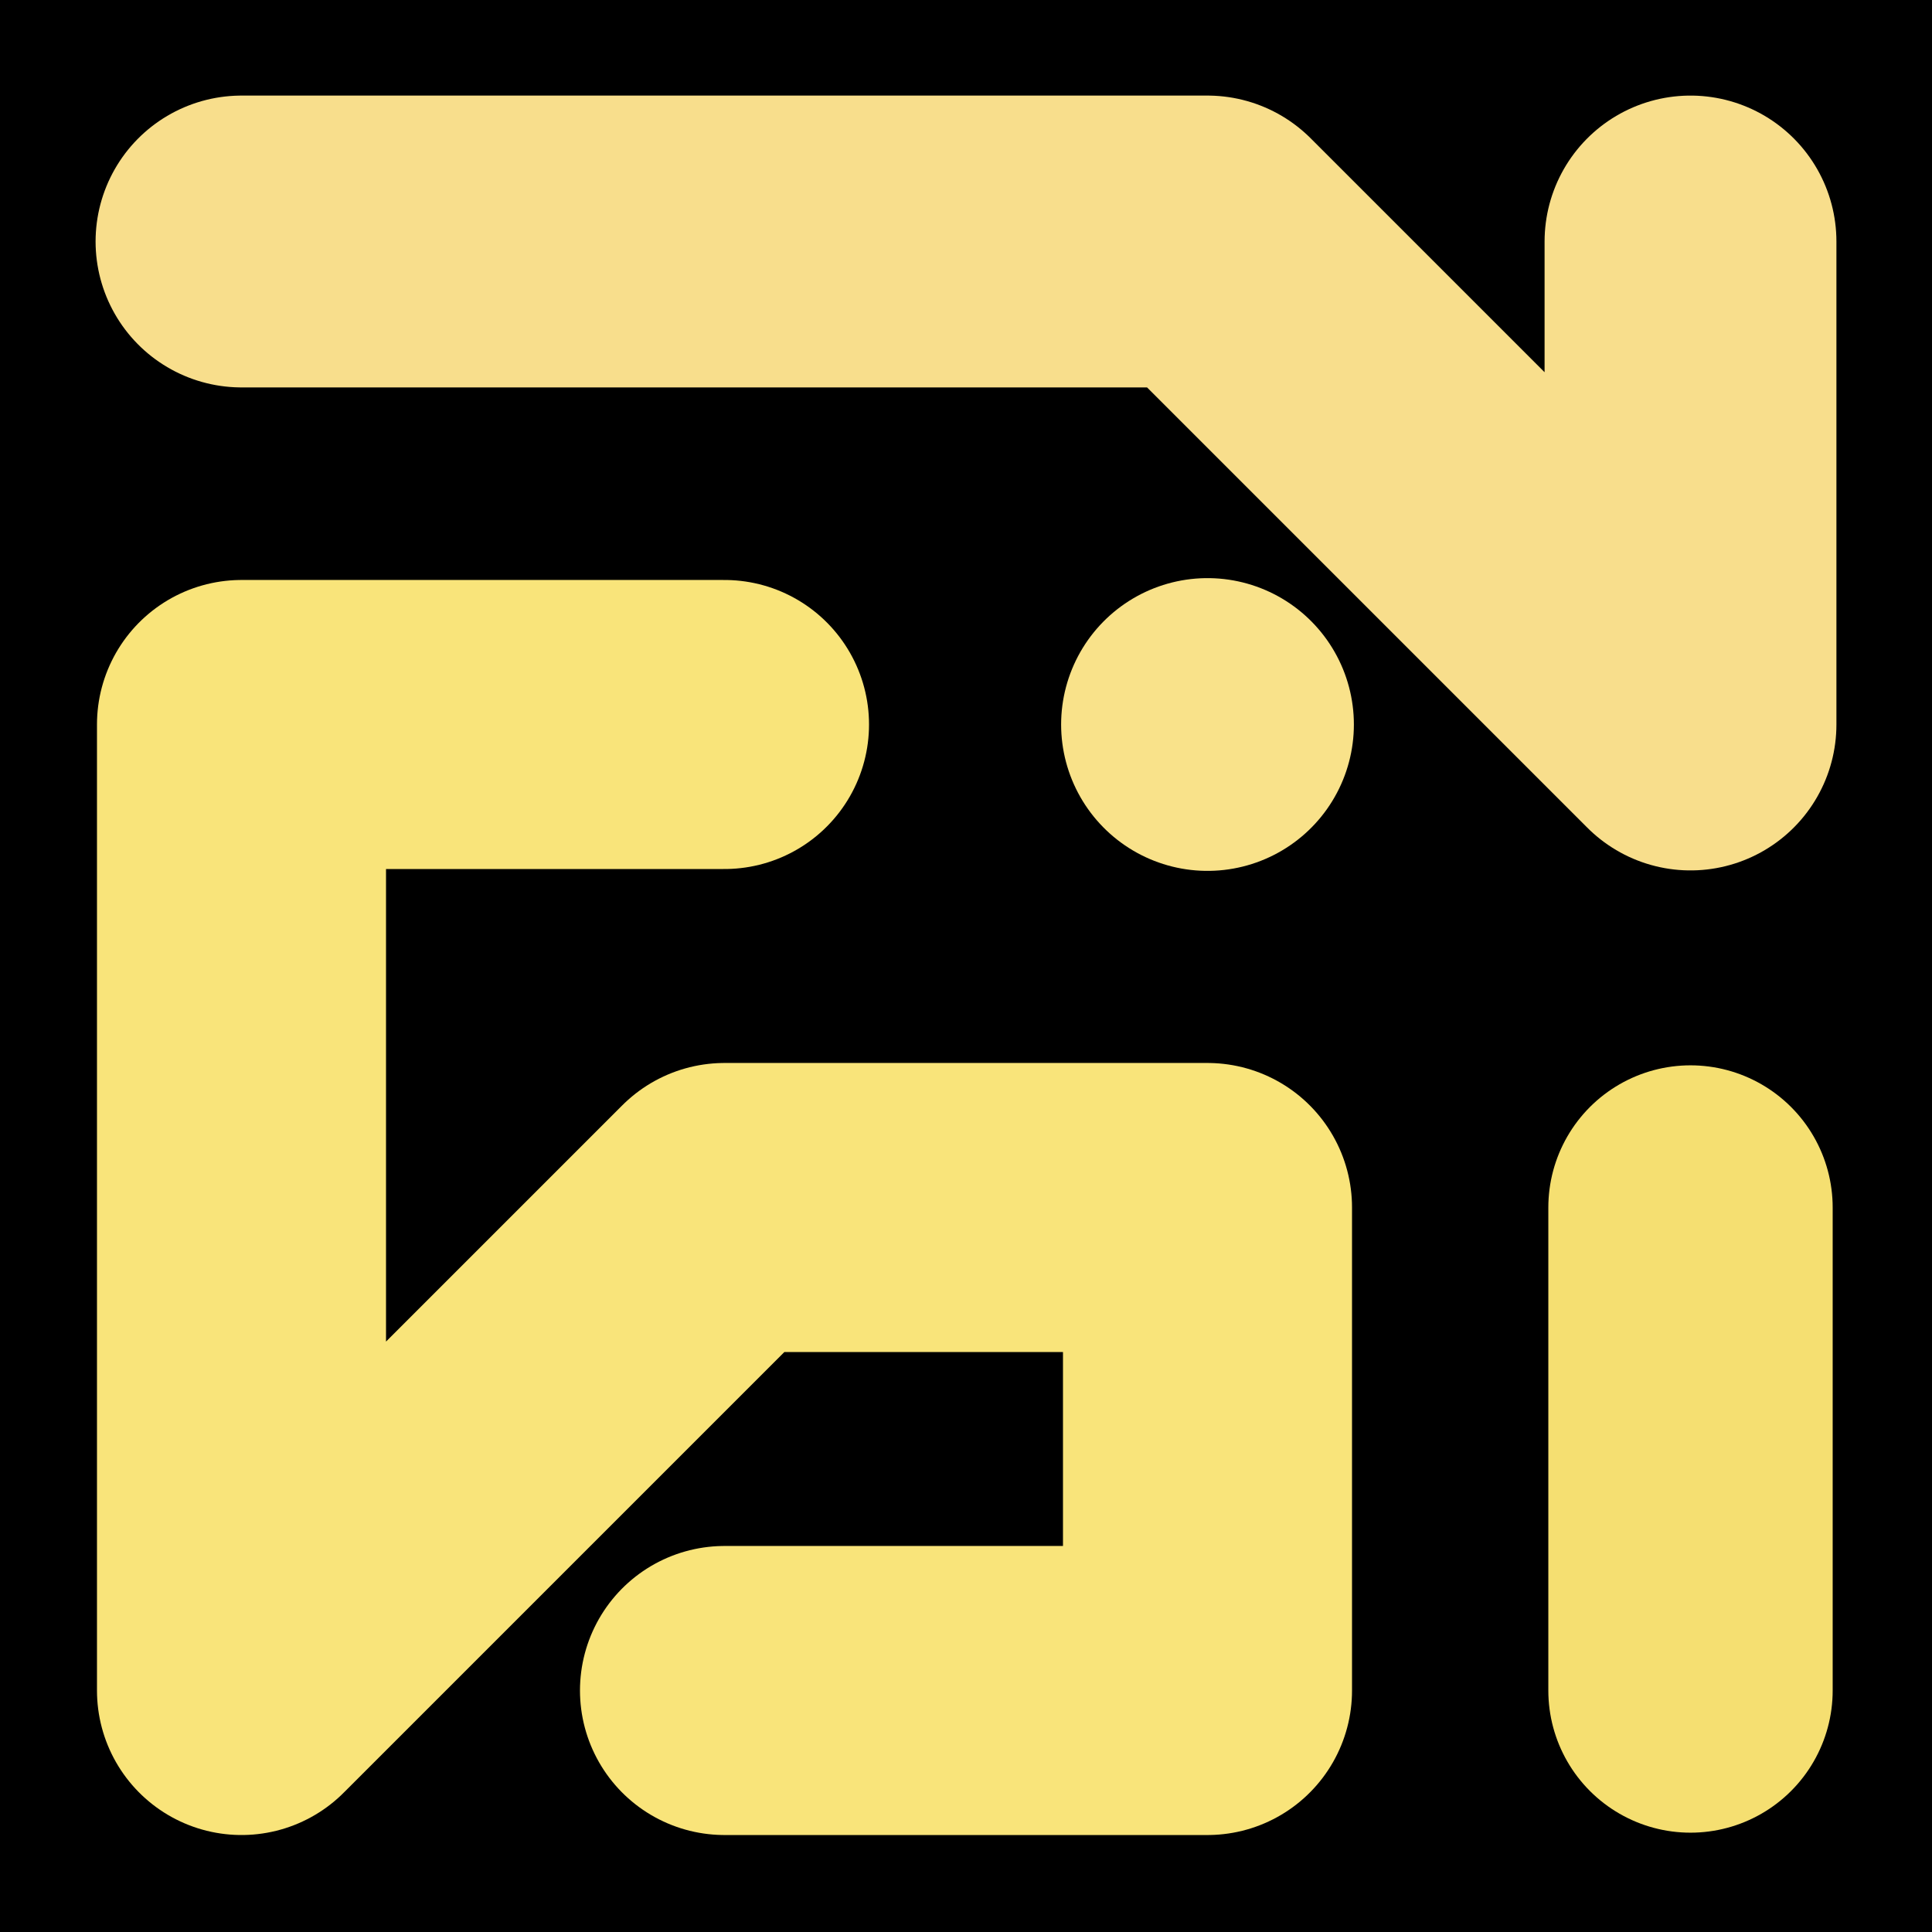<svg viewBox="0 0 1024 1024" xmlns="http://www.w3.org/2000/svg"><defs><clipPath id="a"><path d="M0 0h1024v1024H0z" style="stroke-width:0;fill:none"></path></clipPath></defs><g style="clip-path:url(#a)"><path d="M0 0h1024v1024H0z" style="stroke-width:0"></path><path d="M128 128h512l256 256V128" style="stroke:#f8de8c;stroke-width:154.68px;stroke-linecap:round;stroke-linejoin:round;fill:none"></path><path d="M384 384h0-256v512l256-256h256v256H384" style="stroke:#f9e47a;stroke-width:153.2px;stroke-linecap:round;stroke-linejoin:round;fill:none"></path><path d="M640 384h0" style="stroke:#f9e28a;stroke-width:155.17px;stroke-linecap:round;stroke-linejoin:round;fill:none"></path><path d="M896 640h0v256" style="stroke-linecap:round;stroke-linejoin:round;stroke:#f5df71;stroke-width:150.71px;fill:none"></path></g></svg>